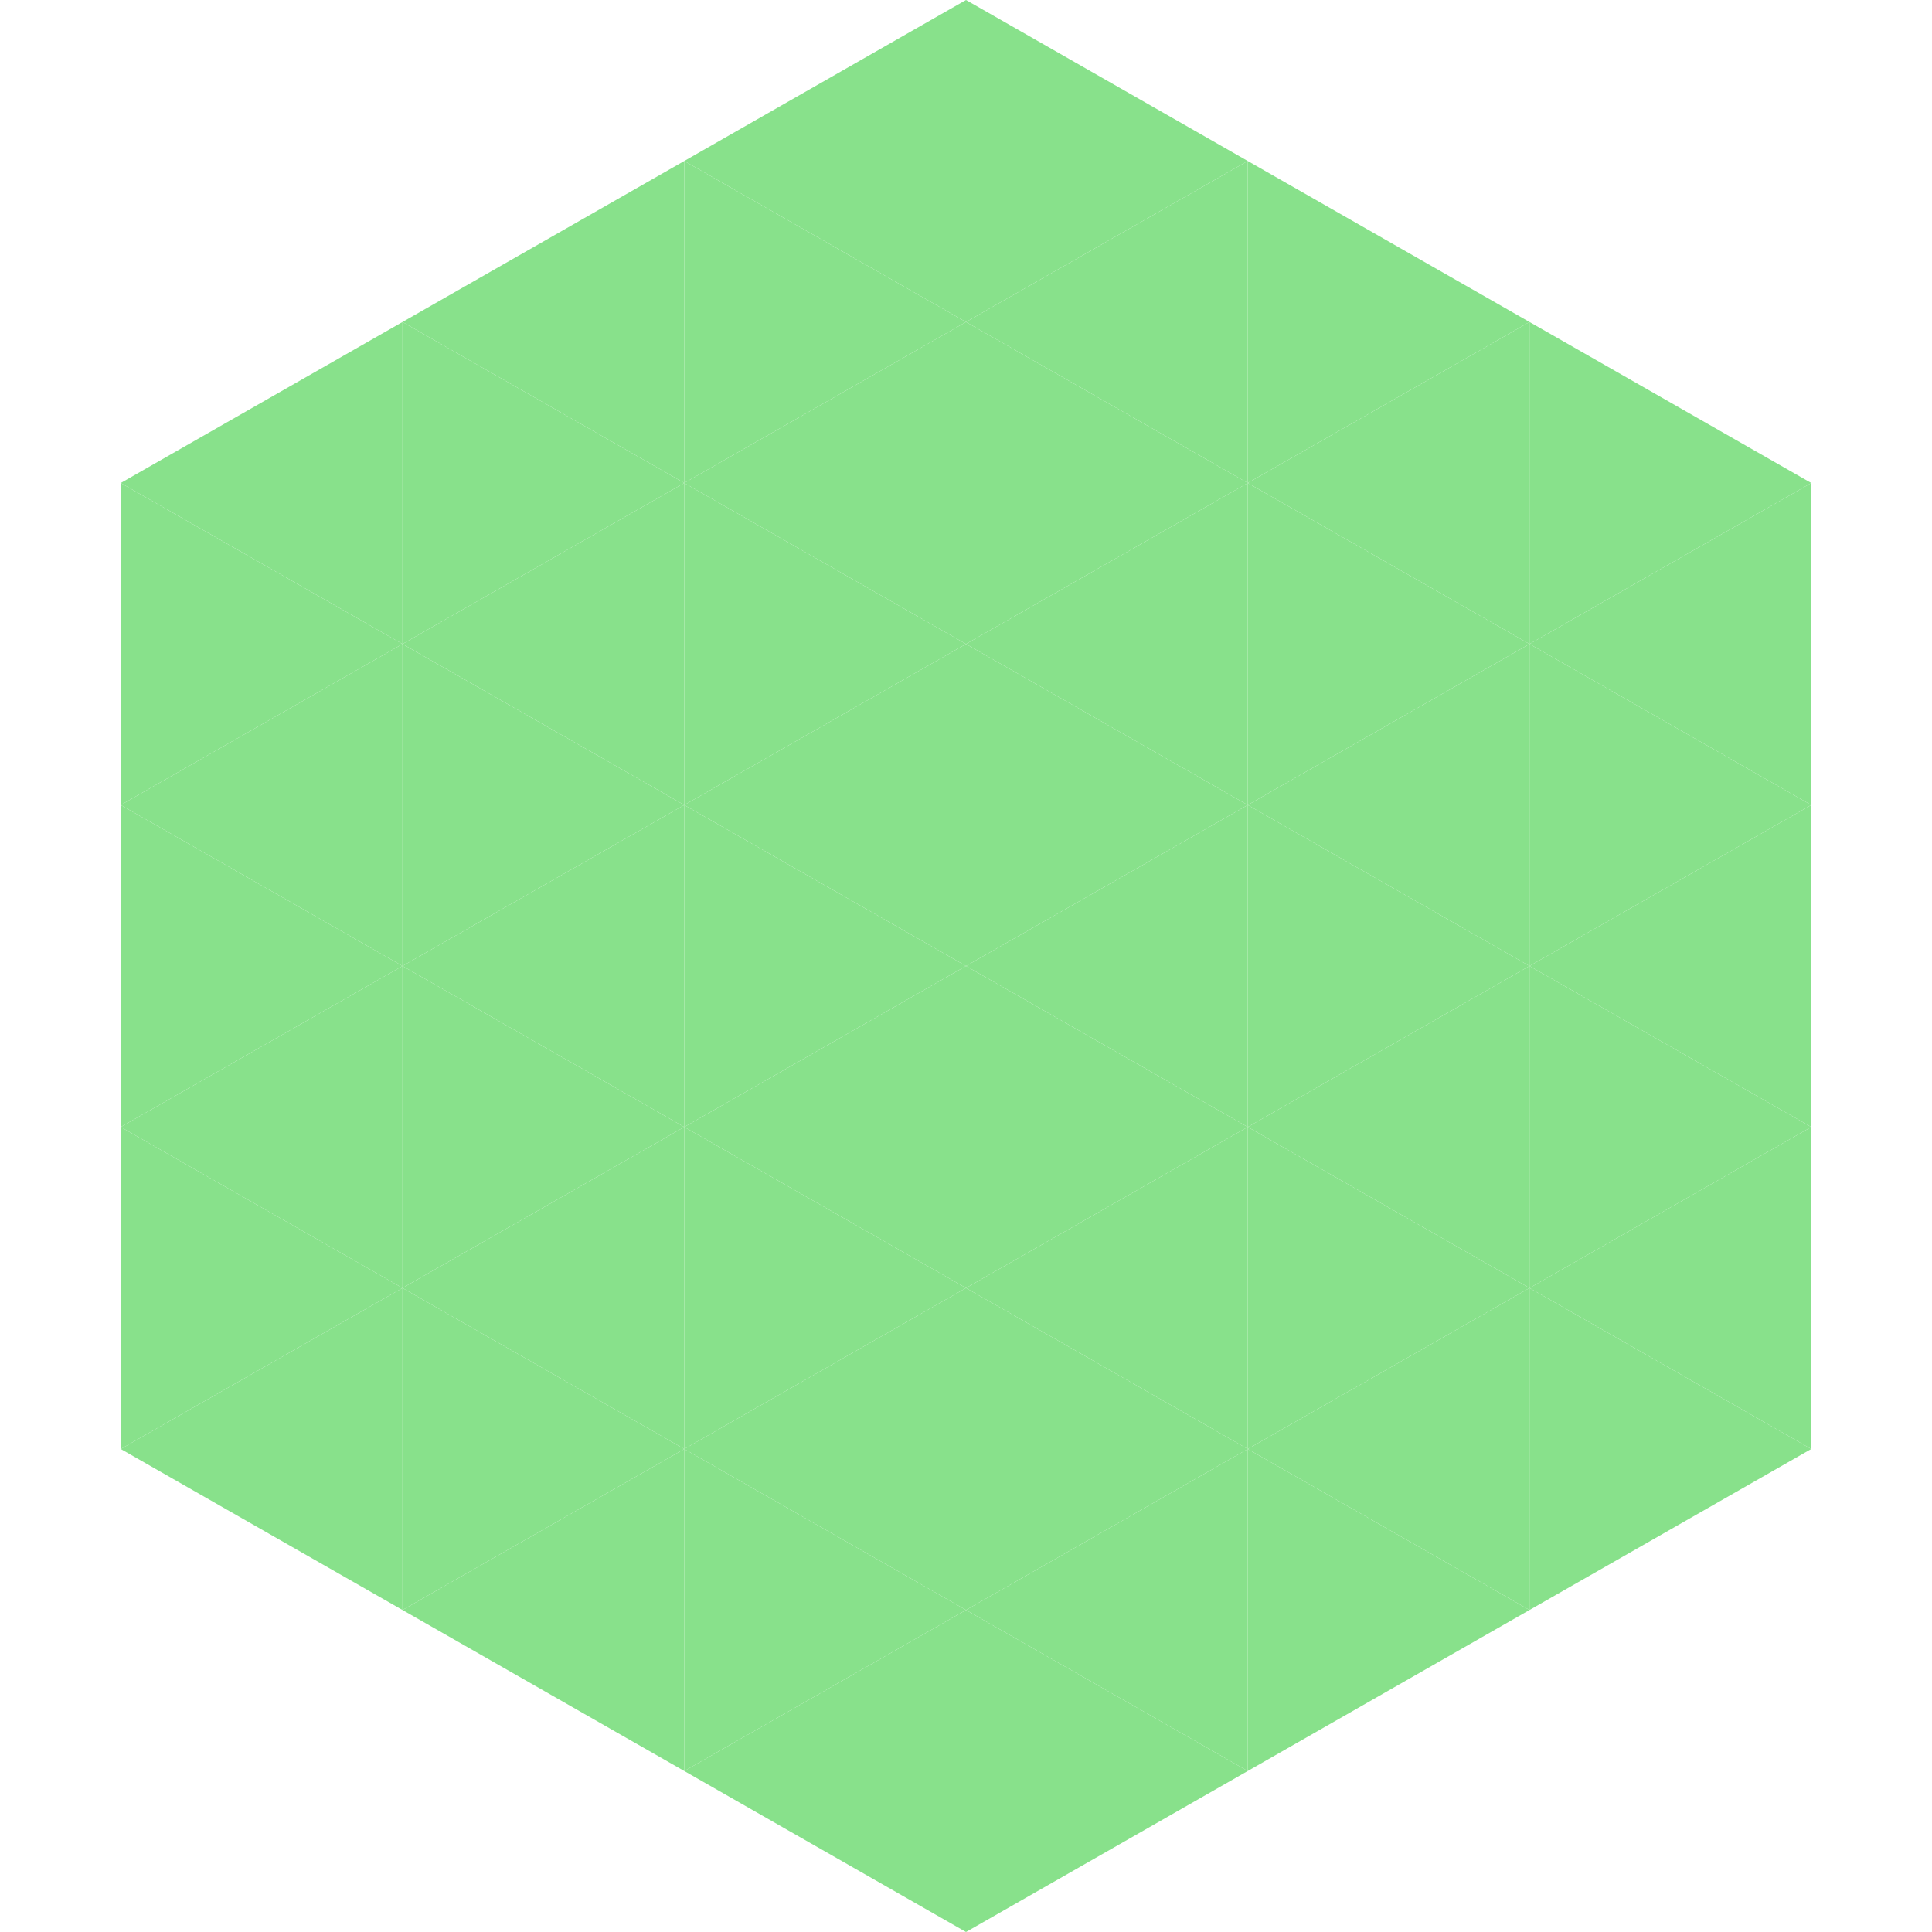 <?xml version="1.0"?>
<!-- Generated by SVGo -->
<svg width="240" height="240"
     xmlns="http://www.w3.org/2000/svg"
     xmlns:xlink="http://www.w3.org/1999/xlink">
<polygon points="50,40 15,60 50,80" style="fill:rgb(136,225,139)" />
<polygon points="190,40 225,60 190,80" style="fill:rgb(136,225,139)" />
<polygon points="15,60 50,80 15,100" style="fill:rgb(136,225,139)" />
<polygon points="225,60 190,80 225,100" style="fill:rgb(136,225,139)" />
<polygon points="50,80 15,100 50,120" style="fill:rgb(136,225,139)" />
<polygon points="190,80 225,100 190,120" style="fill:rgb(136,225,139)" />
<polygon points="15,100 50,120 15,140" style="fill:rgb(136,225,139)" />
<polygon points="225,100 190,120 225,140" style="fill:rgb(136,225,139)" />
<polygon points="50,120 15,140 50,160" style="fill:rgb(136,225,139)" />
<polygon points="190,120 225,140 190,160" style="fill:rgb(136,225,139)" />
<polygon points="15,140 50,160 15,180" style="fill:rgb(136,225,139)" />
<polygon points="225,140 190,160 225,180" style="fill:rgb(136,225,139)" />
<polygon points="50,160 15,180 50,200" style="fill:rgb(136,225,139)" />
<polygon points="190,160 225,180 190,200" style="fill:rgb(136,225,139)" />
<polygon points="15,180 50,200 15,220" style="fill:rgb(255,255,255); fill-opacity:0" />
<polygon points="225,180 190,200 225,220" style="fill:rgb(255,255,255); fill-opacity:0" />
<polygon points="50,0 85,20 50,40" style="fill:rgb(255,255,255); fill-opacity:0" />
<polygon points="190,0 155,20 190,40" style="fill:rgb(255,255,255); fill-opacity:0" />
<polygon points="85,20 50,40 85,60" style="fill:rgb(136,225,139)" />
<polygon points="155,20 190,40 155,60" style="fill:rgb(136,225,139)" />
<polygon points="50,40 85,60 50,80" style="fill:rgb(136,225,139)" />
<polygon points="190,40 155,60 190,80" style="fill:rgb(136,225,139)" />
<polygon points="85,60 50,80 85,100" style="fill:rgb(136,225,139)" />
<polygon points="155,60 190,80 155,100" style="fill:rgb(136,225,139)" />
<polygon points="50,80 85,100 50,120" style="fill:rgb(136,225,139)" />
<polygon points="190,80 155,100 190,120" style="fill:rgb(136,225,139)" />
<polygon points="85,100 50,120 85,140" style="fill:rgb(136,225,139)" />
<polygon points="155,100 190,120 155,140" style="fill:rgb(136,225,139)" />
<polygon points="50,120 85,140 50,160" style="fill:rgb(136,225,139)" />
<polygon points="190,120 155,140 190,160" style="fill:rgb(136,225,139)" />
<polygon points="85,140 50,160 85,180" style="fill:rgb(136,225,139)" />
<polygon points="155,140 190,160 155,180" style="fill:rgb(136,225,139)" />
<polygon points="50,160 85,180 50,200" style="fill:rgb(136,225,139)" />
<polygon points="190,160 155,180 190,200" style="fill:rgb(136,225,139)" />
<polygon points="85,180 50,200 85,220" style="fill:rgb(136,225,139)" />
<polygon points="155,180 190,200 155,220" style="fill:rgb(136,225,139)" />
<polygon points="120,0 85,20 120,40" style="fill:rgb(136,225,139)" />
<polygon points="120,0 155,20 120,40" style="fill:rgb(136,225,139)" />
<polygon points="85,20 120,40 85,60" style="fill:rgb(136,225,139)" />
<polygon points="155,20 120,40 155,60" style="fill:rgb(136,225,139)" />
<polygon points="120,40 85,60 120,80" style="fill:rgb(136,225,139)" />
<polygon points="120,40 155,60 120,80" style="fill:rgb(136,225,139)" />
<polygon points="85,60 120,80 85,100" style="fill:rgb(136,225,139)" />
<polygon points="155,60 120,80 155,100" style="fill:rgb(136,225,139)" />
<polygon points="120,80 85,100 120,120" style="fill:rgb(136,225,139)" />
<polygon points="120,80 155,100 120,120" style="fill:rgb(136,225,139)" />
<polygon points="85,100 120,120 85,140" style="fill:rgb(136,225,139)" />
<polygon points="155,100 120,120 155,140" style="fill:rgb(136,225,139)" />
<polygon points="120,120 85,140 120,160" style="fill:rgb(136,225,139)" />
<polygon points="120,120 155,140 120,160" style="fill:rgb(136,225,139)" />
<polygon points="85,140 120,160 85,180" style="fill:rgb(136,225,139)" />
<polygon points="155,140 120,160 155,180" style="fill:rgb(136,225,139)" />
<polygon points="120,160 85,180 120,200" style="fill:rgb(136,225,139)" />
<polygon points="120,160 155,180 120,200" style="fill:rgb(136,225,139)" />
<polygon points="85,180 120,200 85,220" style="fill:rgb(136,225,139)" />
<polygon points="155,180 120,200 155,220" style="fill:rgb(136,225,139)" />
<polygon points="120,200 85,220 120,240" style="fill:rgb(136,225,139)" />
<polygon points="120,200 155,220 120,240" style="fill:rgb(136,225,139)" />
<polygon points="85,220 120,240 85,260" style="fill:rgb(255,255,255); fill-opacity:0" />
<polygon points="155,220 120,240 155,260" style="fill:rgb(255,255,255); fill-opacity:0" />
</svg>
